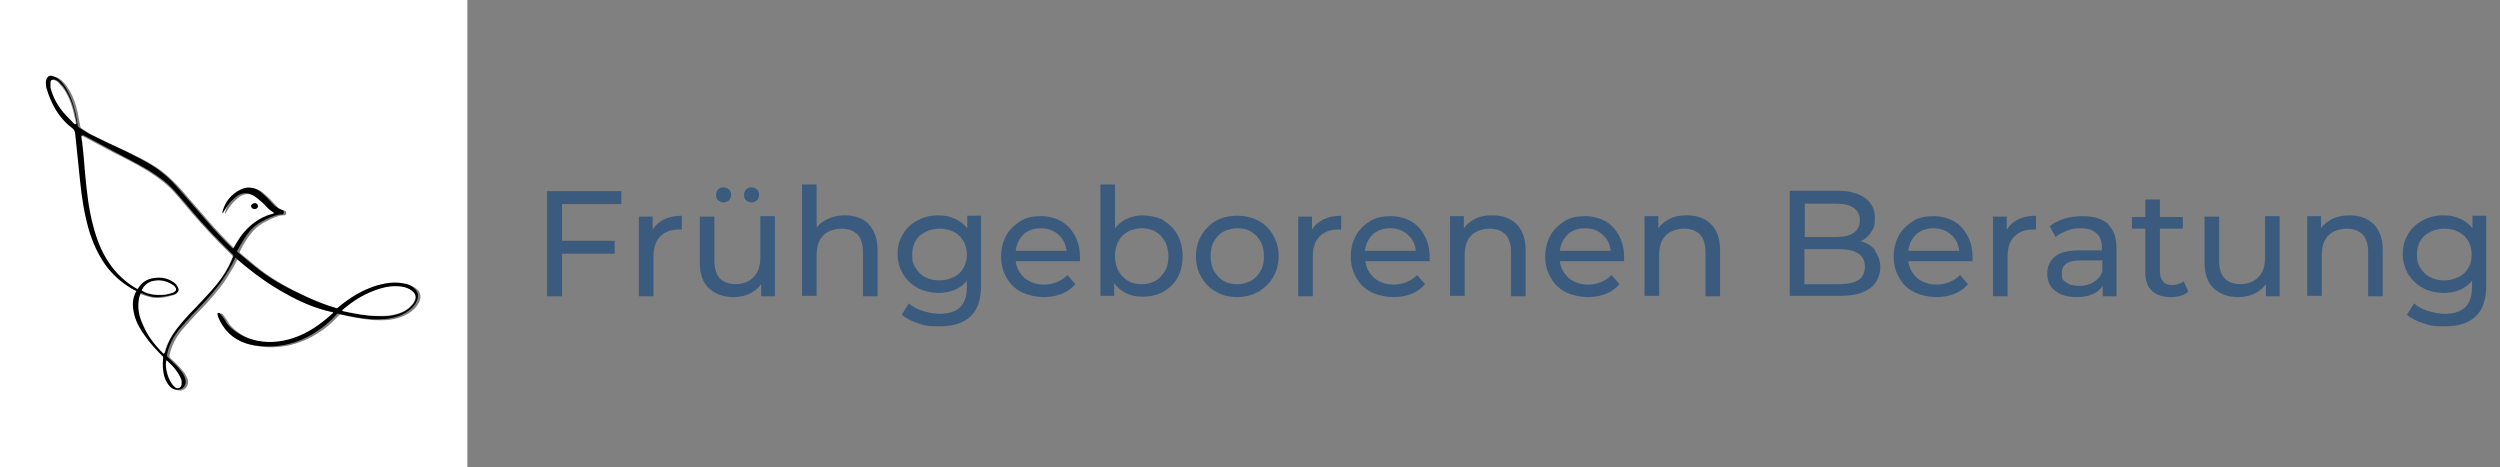 <?xml version="1.0" encoding="UTF-8"?>
<svg id="Ebene_1" data-name="Ebene 1" xmlns="http://www.w3.org/2000/svg" version="1.1" viewBox="0 0 599.1 112">
  <rect x="0" y="0" width="599.1" height="112" fill="#808080" stroke="none"/>
  <defs>
    <style>
      .cls-1 {
        fill: #000;
      }

      .cls-1, .cls-2, .cls-3 {
        stroke-width: 0px;
      }

      .cls-2 {
        fill: #3a5b7e;
      }

      .cls-3 {
        fill: #fff;
      }
    </style>
  </defs>
  <g>
    <path class="cls-2" d="M134.7,48.9v8.8h12.6v3.1h-12.6v10.2h-3.6v-25.2h17.8v3.1h-14.2Z"/>
    <path class="cls-2" d="M159.1,52.6c1.2-.6,2.6-.9,4.3-.9v3.3c-.2,0-.5,0-.8,0-1.9,0-3.3.6-4.4,1.7-1.1,1.1-1.6,2.7-1.6,4.8v9.5h-3.5v-19.1h3.3v3.2c.6-1.1,1.5-1.9,2.7-2.5Z"/>
    <path class="cls-2" d="M185.7,51.9v19.1h-3.3v-2.9c-.7,1-1.6,1.7-2.8,2.3-1.1.5-2.4.8-3.7.8-2.5,0-4.5-.7-6-2.1-1.5-1.4-2.2-3.5-2.2-6.2v-11h3.5v10.6c0,1.8.4,3.2,1.3,4.2.9.9,2.2,1.4,3.8,1.4s3.3-.6,4.3-1.7c1.1-1.1,1.6-2.7,1.6-4.7v-9.9h3.5ZM172.1,48c-.4-.3-.5-.8-.5-1.3s.2-1,.5-1.3c.4-.4.8-.5,1.3-.5s.9.2,1.3.5c.4.4.5.8.5,1.3s-.2,1-.5,1.3c-.4.3-.8.5-1.3.5s-.9-.2-1.3-.5ZM178.8,48c-.4-.3-.5-.8-.5-1.3s.2-1,.5-1.3c.4-.4.8-.5,1.3-.5s.9.2,1.3.5.5.8.5,1.3-.2,1-.5,1.3c-.4.3-.8.5-1.3.5s-.9-.2-1.3-.5Z"/>
    <path class="cls-2" d="M208.2,53.8c1.4,1.4,2.1,3.5,2.1,6.2v11h-3.5v-10.6c0-1.8-.4-3.2-1.3-4.2-.9-.9-2.2-1.4-3.8-1.4s-3.3.5-4.4,1.6c-1.1,1.1-1.6,2.7-1.6,4.7v9.8h-3.5v-26.7h3.5v10.3c.7-.9,1.7-1.6,2.8-2.1,1.2-.5,2.5-.8,3.9-.8,2.4,0,4.4.7,5.8,2.1Z"/>
    <path class="cls-2" d="M235.1,51.9v16.5c0,3.3-.8,5.8-2.5,7.4-1.7,1.6-4.1,2.4-7.4,2.4s-3.5-.2-5.1-.7c-1.6-.5-3-1.2-4-2.1l1.7-2.7c.9.8,2,1.4,3.3,1.8,1.3.4,2.7.7,4,.7,2.2,0,3.9-.5,5-1.6,1.1-1.1,1.6-2.7,1.6-4.8v-1.5c-.8,1-1.8,1.7-3,2.2-1.2.5-2.5.7-3.9.7s-3.5-.4-4.9-1.2c-1.5-.8-2.6-1.9-3.5-3.3-.8-1.4-1.3-3-1.3-4.8s.4-3.4,1.3-4.8c.8-1.4,2-2.5,3.5-3.3s3.1-1.2,4.9-1.2,2.8.3,4,.8c1.2.5,2.2,1.3,3,2.3v-3h3.3ZM228.6,66.4c1-.5,1.8-1.3,2.3-2.2s.8-2,.8-3.2c0-1.8-.6-3.3-1.8-4.5-1.2-1.1-2.8-1.7-4.7-1.7s-3.5.6-4.8,1.7c-1.2,1.1-1.8,2.6-1.8,4.5s.3,2.3.8,3.2c.6.9,1.3,1.7,2.3,2.2,1,.5,2.1.8,3.4.8s2.4-.3,3.4-.8Z"/>
    <path class="cls-2" d="M258.9,62.6h-15.5c.2,1.7,1,3,2.2,4.1,1.3,1,2.8,1.5,4.7,1.5s4.1-.8,5.5-2.3l1.9,2.2c-.9,1-1.9,1.8-3.2,2.3-1.3.5-2.7.8-4.3.8s-3.8-.4-5.4-1.2c-1.6-.8-2.8-2-3.6-3.5-.9-1.5-1.3-3.2-1.3-5s.4-3.5,1.2-5c.8-1.5,2-2.6,3.4-3.5s3.1-1.2,4.9-1.2,3.4.4,4.9,1.2c1.4.8,2.5,2,3.3,3.5.8,1.5,1.2,3.2,1.2,5.1s0,.6,0,1ZM245.4,56.1c-1.1,1-1.8,2.3-2,4h12.2c-.2-1.6-.8-2.9-2-3.9-1.1-1-2.5-1.5-4.2-1.5s-3,.5-4.2,1.5Z"/>
    <path class="cls-2" d="M278.8,52.9c1.5.8,2.6,2,3.4,3.4.8,1.5,1.2,3.2,1.2,5.1s-.4,3.6-1.2,5.1c-.8,1.5-2,2.6-3.4,3.4s-3.1,1.2-5,1.2-2.7-.3-3.9-.8c-1.2-.6-2.1-1.4-2.9-2.4v3h-3.3v-26.7h3.5v10.5c.8-1,1.7-1.8,2.9-2.3,1.2-.5,2.4-.8,3.8-.8s3.5.4,5,1.2ZM276.9,67.3c1-.6,1.7-1.4,2.3-2.4.6-1,.8-2.2.8-3.5s-.3-2.5-.8-3.5c-.6-1-1.3-1.8-2.3-2.4-1-.6-2.1-.8-3.3-.8s-2.3.3-3.3.8c-1,.6-1.8,1.3-2.3,2.4-.6,1-.8,2.2-.8,3.5s.3,2.5.8,3.5c.6,1,1.3,1.8,2.3,2.4,1,.6,2.1.8,3.3.8s2.3-.3,3.3-.8Z"/>
    <path class="cls-2" d="M291.4,69.9c-1.5-.8-2.7-2-3.5-3.5-.9-1.5-1.3-3.1-1.3-5s.4-3.5,1.3-5c.9-1.5,2-2.6,3.5-3.5,1.5-.8,3.2-1.2,5.1-1.2s3.6.4,5.1,1.2c1.5.8,2.7,2,3.5,3.5.9,1.5,1.3,3.1,1.3,5s-.4,3.5-1.3,5c-.9,1.5-2,2.6-3.5,3.5-1.5.8-3.2,1.3-5.1,1.3s-3.6-.4-5.1-1.3ZM299.8,67.3c1-.6,1.7-1.4,2.3-2.4.6-1,.8-2.2.8-3.5s-.3-2.5-.8-3.5c-.6-1-1.3-1.8-2.3-2.4-1-.6-2.1-.8-3.3-.8s-2.3.3-3.3.8c-1,.6-1.7,1.3-2.3,2.4-.6,1-.8,2.2-.8,3.5s.3,2.5.8,3.5c.6,1,1.3,1.8,2.3,2.4,1,.6,2.1.8,3.3.8s2.3-.3,3.3-.8Z"/>
    <path class="cls-2" d="M317.1,52.6c1.2-.6,2.6-.9,4.3-.9v3.3c-.2,0-.5,0-.8,0-1.9,0-3.3.6-4.4,1.7-1.1,1.1-1.6,2.7-1.6,4.8v9.5h-3.5v-19.1h3.3v3.2c.6-1.1,1.5-1.9,2.7-2.5Z"/>
    <path class="cls-2" d="M342.7,62.6h-15.5c.2,1.7,1,3,2.2,4.1,1.3,1,2.8,1.5,4.7,1.5s4.1-.8,5.5-2.3l1.9,2.2c-.9,1-1.9,1.8-3.2,2.3-1.3.5-2.7.8-4.3.8s-3.8-.4-5.4-1.2c-1.6-.8-2.8-2-3.6-3.5-.9-1.5-1.3-3.2-1.3-5s.4-3.5,1.2-5c.8-1.5,2-2.6,3.4-3.5s3.1-1.2,4.9-1.2,3.4.4,4.9,1.2c1.4.8,2.5,2,3.3,3.5.8,1.5,1.2,3.2,1.2,5.1s0,.6,0,1ZM329.1,56.1c-1.1,1-1.8,2.3-2,4h12.2c-.2-1.6-.8-2.9-2-3.9-1.1-1-2.5-1.5-4.2-1.5s-3,.5-4.2,1.5Z"/>
    <path class="cls-2" d="M363.5,53.8c1.4,1.4,2.1,3.5,2.1,6.2v11h-3.5v-10.6c0-1.8-.4-3.2-1.3-4.2-.9-.9-2.2-1.4-3.8-1.4s-3.3.5-4.4,1.6c-1.1,1.1-1.6,2.7-1.6,4.7v9.8h-3.5v-19.1h3.3v2.9c.7-1,1.6-1.7,2.8-2.3s2.5-.8,4-.8c2.4,0,4.4.7,5.8,2.1Z"/>
    <path class="cls-2" d="M389.3,62.6h-15.5c.2,1.7,1,3,2.2,4.1,1.3,1,2.8,1.5,4.7,1.5s4.1-.8,5.5-2.3l1.9,2.2c-.9,1-1.9,1.8-3.2,2.3-1.3.5-2.7.8-4.3.8s-3.8-.4-5.4-1.2c-1.6-.8-2.8-2-3.6-3.5-.9-1.5-1.3-3.2-1.3-5s.4-3.5,1.2-5c.8-1.5,2-2.6,3.4-3.5s3.1-1.2,4.9-1.2,3.4.4,4.9,1.2c1.4.8,2.5,2,3.3,3.5.8,1.5,1.2,3.2,1.2,5.1s0,.6,0,1ZM375.8,56.1c-1.1,1-1.8,2.3-2,4h12.2c-.2-1.6-.8-2.9-2-3.9-1.1-1-2.5-1.5-4.2-1.5s-3,.5-4.2,1.5Z"/>
    <path class="cls-2" d="M410.1,53.8c1.4,1.4,2.1,3.5,2.1,6.2v11h-3.5v-10.6c0-1.8-.4-3.2-1.3-4.2-.9-.9-2.2-1.4-3.8-1.4s-3.3.5-4.4,1.6c-1.1,1.1-1.6,2.7-1.6,4.7v9.8h-3.5v-19.1h3.3v2.9c.7-1,1.6-1.7,2.8-2.3s2.5-.8,4-.8c2.4,0,4.4.7,5.8,2.1Z"/>
    <path class="cls-2" d="M449.3,60.1c.8,1.1,1.3,2.4,1.3,4s-.8,3.9-2.5,5c-1.6,1.2-4,1.8-7.2,1.8h-12v-25.2h11.3c2.9,0,5.1.6,6.7,1.7,1.6,1.2,2.4,2.7,2.4,4.8s-.3,2.5-.9,3.4c-.6,1-1.4,1.7-2.5,2.2,1.5.4,2.6,1.1,3.5,2.2ZM432.5,48.7v8.1h7.4c1.8,0,3.3-.3,4.3-1,1-.7,1.5-1.7,1.5-3s-.5-2.3-1.5-3c-1-.7-2.4-1-4.3-1h-7.4ZM445.4,67.1c1-.7,1.5-1.7,1.5-3.2,0-2.8-2.1-4.2-6.2-4.2h-8.3v8.4h8.3c2,0,3.6-.3,4.6-1Z"/>
    <path class="cls-2" d="M472.8,62.6h-15.5c.2,1.7,1,3,2.2,4.1,1.3,1,2.8,1.5,4.7,1.5s4.1-.8,5.5-2.3l1.9,2.2c-.9,1-1.9,1.8-3.2,2.3-1.3.5-2.7.8-4.3.8s-3.8-.4-5.4-1.2c-1.6-.8-2.8-2-3.6-3.5-.9-1.5-1.3-3.2-1.3-5s.4-3.5,1.2-5c.8-1.5,2-2.6,3.4-3.5s3.1-1.2,4.9-1.2,3.4.4,4.9,1.2c1.4.8,2.5,2,3.3,3.5.8,1.5,1.2,3.2,1.2,5.1s0,.6,0,1ZM459.3,56.1c-1.1,1-1.8,2.3-2,4h12.2c-.2-1.6-.8-2.9-2-3.9-1.1-1-2.5-1.5-4.2-1.5s-3,.5-4.2,1.5Z"/>
    <path class="cls-2" d="M483.6,52.6c1.2-.6,2.6-.9,4.3-.9v3.3c-.2,0-.5,0-.8,0-1.9,0-3.3.6-4.4,1.7-1.1,1.1-1.6,2.7-1.6,4.8v9.5h-3.5v-19.1h3.3v3.2c.6-1.1,1.5-1.9,2.7-2.5Z"/>
    <path class="cls-2" d="M505.1,53.7c1.4,1.3,2.1,3.2,2.1,5.8v11.5h-3.3v-2.5c-.6.9-1.4,1.6-2.5,2-1.1.5-2.3.7-3.8.7-2.1,0-3.8-.5-5.1-1.5-1.3-1-1.9-2.4-1.9-4.1s.6-3,1.8-4.1c1.2-1,3.2-1.5,5.8-1.5h5.5v-.7c0-1.5-.4-2.6-1.3-3.4-.9-.8-2.1-1.2-3.8-1.2s-2.2.2-3.3.6-2,.9-2.7,1.5l-1.4-2.6c1-.8,2.2-1.4,3.5-1.8,1.4-.4,2.8-.6,4.4-.6,2.6,0,4.7.6,6.1,1.9ZM501.7,67.6c1-.6,1.7-1.4,2.1-2.5v-2.7h-5.3c-2.9,0-4.4,1-4.4,3s.4,1.7,1.1,2.3c.7.6,1.8.8,3.1.8s2.5-.3,3.4-.9Z"/>
    <path class="cls-2" d="M524.4,69.9c-.5.4-1.1.8-1.9,1-.7.2-1.5.3-2.3.3-1.9,0-3.4-.5-4.5-1.5-1.1-1-1.6-2.5-1.6-4.4v-10.5h-3.2v-2.8h3.2v-4.2h3.5v4.2h5.5v2.8h-5.5v10.3c0,1,.3,1.8.8,2.4.5.6,1.3.8,2.2.8s2-.3,2.7-.9l1.1,2.5Z"/>
    <path class="cls-2" d="M546.3,51.9v19.1h-3.3v-2.9c-.7,1-1.6,1.7-2.8,2.3-1.1.5-2.4.8-3.7.8-2.5,0-4.5-.7-6-2.1-1.5-1.4-2.2-3.5-2.2-6.2v-11h3.5v10.6c0,1.8.4,3.2,1.3,4.2.9.9,2.2,1.4,3.8,1.4s3.3-.6,4.3-1.7c1.1-1.1,1.6-2.7,1.6-4.7v-9.9h3.5Z"/>
    <path class="cls-2" d="M568.9,53.8c1.4,1.4,2.1,3.5,2.1,6.2v11h-3.5v-10.6c0-1.8-.4-3.2-1.3-4.2-.9-.9-2.2-1.4-3.8-1.4s-3.3.5-4.4,1.6c-1.1,1.1-1.6,2.7-1.6,4.7v9.8h-3.5v-19.1h3.3v2.9c.7-1,1.6-1.7,2.8-2.3,1.2-.5,2.5-.8,4-.8,2.4,0,4.4.7,5.8,2.1Z"/>
    <path class="cls-2" d="M595.8,51.9v16.5c0,3.3-.8,5.8-2.5,7.4-1.7,1.6-4.1,2.4-7.4,2.4s-3.5-.2-5.1-.7c-1.6-.5-3-1.2-4-2.1l1.7-2.7c.9.8,2,1.4,3.3,1.8,1.3.4,2.7.7,4,.7,2.2,0,3.9-.5,5-1.6,1.1-1.1,1.6-2.7,1.6-4.8v-1.5c-.8,1-1.8,1.7-3,2.2-1.2.5-2.5.7-3.9.7s-3.5-.4-4.9-1.2c-1.5-.8-2.6-1.9-3.5-3.3-.8-1.4-1.3-3-1.3-4.8s.4-3.4,1.3-4.8c.8-1.4,2-2.5,3.5-3.3,1.5-.8,3.1-1.2,4.9-1.2s2.8.3,4,.8c1.2.5,2.2,1.3,3,2.3v-3h3.3ZM589.2,66.4c1-.5,1.8-1.3,2.3-2.2.6-.9.8-2,.8-3.2,0-1.8-.6-3.3-1.8-4.5-1.2-1.1-2.8-1.7-4.7-1.7s-3.5.6-4.8,1.7c-1.2,1.1-1.8,2.6-1.8,4.5s.3,2.3.8,3.2c.6.9,1.3,1.7,2.3,2.2,1,.5,2.1.8,3.4.8s2.4-.3,3.4-.8Z"/>
  </g>
  <g id="D9N61Q">
    <g>
      <path class="cls-3" d="M0,112h112c0-37.3,0-74.7,0-112C74.7,0,37.3,0,0,0v112ZM32.7,69.7s0,0,0,0c-.2-.1-.3-.2-.5-.3-2.5-1.5-4.7-3.4-6.4-5.8-1.8-2.5-3-5.3-3.9-8.3-1.1-3.8-1.7-7.7-2.1-11.6-.4-3.9-.8-7.7-1.2-11.6,0-.5-.3-.9-.7-1.2-3.2-2.5-5.1-5.8-6.2-9.7-.2-.6-.2-1.3,0-1.9.2-.7.7-1,1.4-.9.4.1.8.3,1.2.5.7.5,1.3,1.2,1.8,1.9,1.3,1.9,2,3.9,2.5,6.1.2,1,.4,2.1.6,3.2,0,.3.1.5.4.7.9.6,1.8,1.2,2.8,1.7,2.8,1.4,5.6,2.7,8.4,4,2.2,1.1,4.4,2.1,6.5,3.5,2.3,1.5,4.3,3.4,6.1,5.4,2.2,2.5,4.3,5,6.5,7.5,2,2.3,4.1,4.5,6.3,6.7.2.2.3.2.4,0,.2-.4.4-.7.6-1.1,1.2-1.9,2.5-3.6,4.4-5,1.3-.9,2.7-1.5,4.1-2,.2,0,.3-.1.6-.2,0,0-.1-.1-.2-.2-.4-.3-.9-.6-1.3-1-.6-.5-1.1-1.1-1.6-1.6-.7-.6-1.4-1.2-2.2-1.6-1.2-.6-2.4-.5-3.5.2-.5.4-1,.8-1.5,1.3-.8.8-1.4,1.8-1.9,2.7,0,0-.1.1-.2.2,0,0,0-.2,0-.3.6-2.5,2.1-4.3,4.4-5.4,1.6-.8,3.1-.6,4.5.4.6.5,1.2,1,1.8,1.6.6.6,1.1,1.2,1.7,1.8.5.5,1.1,1,1.9,1.1.3,0,.4.2.4.5,0,.3-.1.5-.4.6-.2,0-.5,0-.7,0-1.5.3-2.8,1-4.2,1.7-.9.5-1.7,1.1-2.4,1.8-1.4,1.5-2.5,3.3-3.4,5.1-.1.2,0,.3.1.5,1.7,1.4,3.3,2.8,5,4.1,3.4,2.6,7.2,4.6,11.1,6.4,2.4,1.1,4.8,2,7.3,2.8.2,0,.4,0,.6-.1.4-.3.8-.6,1.1-.9,2.6-2,5.4-3.6,8.6-4.5,1.9-.5,3.9-.8,5.9-.4.9.2,1.8.5,2.6,1.1,1,.8,1.2,1.9.7,3.1-.3.6-.7,1.2-1.2,1.7-.9.9-2.1,1.6-3.3,2-2.1.8-4.3.8-6.5.7-2.6-.2-5.2-.7-7.7-1.3-.2,0-.3,0-.5.1-1.5,1.6-3.1,3.1-4.9,4.2-4.8,3.1-10,4.2-15.6,3.1-3.4-.7-5.9-2.6-7.5-5.7-.2-.4-.4-.9-.5-1.3,0-.2-.1-.5.1-.6.2-.1.5,0,.6.3.4.5.7.9,1,1.4.4.8,1,1.4,1.6,2,1.4,1.2,2.9,2,4.7,2.6,3.4,1,6.7.9,10.1-.3,3.7-1.2,6.7-3.4,9.5-6,0,0,0,0,0-.2-.6-.1-1.2-.3-1.7-.4-3.3-.8-6.4-2.2-9.4-3.9-4.3-2.4-8.2-5.3-11.9-8.4-.1-.1-.3-.2-.4-.4,0,.1-.1.2-.1.3-.8,1.6-1.8,3.2-2.8,4.8-1.8,2.7-4,5.1-6.2,7.4-1.5,1.5-2.9,3.1-4.3,4.7-1.5,1.8-2.5,3.8-3,6.1,0,.3,0,.4.2.6,1.1,1,2.2,2,3.1,3.2.5.6.9,1.3,1.1,2,.3,1.2-.4,2.4-1.7,2.6-.8,0-1.4-.3-1.9-.7-.6-.6-1-1.3-1.3-2.1-.6-1.6-.6-3.2-.4-4.8,0-.2,0-.4-.2-.5-1.5-1.4-2.8-2.9-4-4.6-1.1-1.6-2.1-3.3-2.7-5.2-.6-2-.6-4,.5-5.8,0,0,0,0,0,0ZM61.1,48.7c.4,0,.7.3.7.7,0,.4-.4.7-.8.7-.4,0-.8-.4-.8-.7,0-.4.4-.7.9-.7Z"/>
      <path class="cls-1" d="M32.7,69.7s0,0,0,0c-1.1,1.9-1,3.8-.5,5.8.5,1.9,1.5,3.6,2.7,5.2,1.2,1.7,2.6,3.2,4,4.6.2.1.2.3.2.5-.2,1.6-.1,3.3.4,4.8.3.8.7,1.5,1.3,2.1.5.5,1.2.8,1.9.7,1.3-.1,2.1-1.3,1.7-2.6-.2-.8-.6-1.4-1.1-2-.9-1.2-2-2.2-3.1-3.2-.2-.2-.2-.3-.2-.6.5-2.3,1.5-4.3,3-6.1,1.4-1.6,2.8-3.2,4.3-4.7,2.2-2.3,4.4-4.7,6.2-7.4,1-1.5,2-3.1,2.8-4.8,0,0,0-.2.1-.3.2.1.3.3.4.4,3.7,3.2,7.6,6.1,11.9,8.4,3,1.7,6.1,3,9.4,3.9.6.1,1.1.3,1.7.4,0,0,0,.1,0,.2-2.8,2.6-5.9,4.8-9.5,6-3.3,1.1-6.7,1.3-10.1.3-1.7-.5-3.3-1.4-4.7-2.6-.7-.6-1.2-1.2-1.6-2-.3-.5-.7-1-1-1.4-.1-.2-.3-.4-.6-.3-.3.1-.2.4-.1.6.1.5.3.9.5,1.3,1.6,3.1,4.1,5,7.5,5.7,5.6,1.1,10.9,0,15.6-3.1,1.8-1.2,3.5-2.6,4.9-4.2.2-.2.3-.2.5-.1,2.5.6,5.1,1.1,7.7,1.3,2.2.1,4.4,0,6.5-.7,1.2-.4,2.4-1.1,3.3-2,.5-.5.9-1,1.2-1.7.5-1.2.3-2.2-.7-3.1-.7-.6-1.6-1-2.6-1.1-2-.4-4-.1-5.9.4-3.2.9-6,2.5-8.6,4.5-.4.3-.8.6-1.1.9-.2.2-.4.2-.6.1-2.5-.7-4.9-1.7-7.3-2.8-3.9-1.8-7.7-3.8-11.1-6.4-1.7-1.3-3.3-2.8-5-4.1-.2-.1-.2-.3-.1-.5,1-1.8,2-3.6,3.4-5.1.7-.7,1.5-1.3,2.4-1.8,1.3-.7,2.7-1.4,4.2-1.7.2,0,.5,0,.7,0,.3,0,.4-.3.4-.6,0-.3,0-.4-.4-.5-.8-.2-1.3-.6-1.9-1.1-.6-.6-1.1-1.2-1.7-1.8-.6-.5-1.1-1.1-1.8-1.6-1.4-1-3-1.1-4.5-.4-2.3,1.1-3.8,3-4.4,5.4,0,0,0,.2,0,.3,0,0,.2-.1.2-.2.6-1,1.2-1.9,1.9-2.7.5-.5,1-.9,1.5-1.3,1.1-.7,2.3-.8,3.5-.2.8.4,1.5,1,2.2,1.6.6.5,1.1,1.1,1.6,1.6.4.4.8.7,1.3,1,0,0,0,0,.2.2-.2,0-.4.2-.6.2-1.5.4-2.9,1.1-4.1,2-1.8,1.3-3.2,3-4.4,5-.2.4-.4.7-.6,1.1-.1.2-.2.2-.4,0-2.2-2.1-4.3-4.4-6.3-6.7-2.2-2.5-4.3-5-6.5-7.5-1.8-2.1-3.8-3.9-6.1-5.4-2.1-1.3-4.3-2.4-6.5-3.5-2.8-1.3-5.6-2.6-8.4-4-1-.5-1.8-1.1-2.8-1.7-.3-.2-.4-.4-.4-.7-.2-1.1-.3-2.1-.6-3.2-.5-2.2-1.3-4.2-2.5-6.1-.5-.7-1.1-1.4-1.8-1.9-.4-.2-.8-.4-1.2-.5-.7-.2-1.2.2-1.4.9-.2.6-.1,1.3,0,1.9,1.1,3.8,2.9,7.2,6.2,9.7.4.3.6.7.7,1.2.4,3.9.8,7.7,1.2,11.6.4,3.9,1,7.8,2.1,11.6.9,3,2.1,5.7,3.9,8.3,1.7,2.4,3.9,4.3,6.4,5.8.2,0,.3.2.5.3,0,0,0,0,0,0ZM33.8,70.2c.3,0,.5.2.7.3,1,.4,1.9.7,3,.7,1.5,0,3-.3,4.4-.7.2,0,.4-.2.5-.3.6-.4.8-1,.4-1.6-.2-.4-.6-.8-.9-1.1-1.4-1-2.9-1.3-4.6-1.1-1.8.2-3.2,1.1-4.1,2.6,0,0,0,0,0,.1-.1,0-.2,0-.2-.1-2.7-1.6-5-3.8-6.8-6.4-1.8-2.7-2.9-5.7-3.7-8.8-1-4-1.5-8.1-1.9-12.3-.2-2.5-.5-5.1-.7-7.6,0-.5-.1-1-.2-1.6.1,0,.2,0,.3.1,2.5,1.3,5,2.7,7.5,4,2.8,1.5,5.6,2.9,8.3,4.5,2.2,1.4,4.3,2.9,6,4.8,1.4,1.6,2.8,3.2,4.2,4.9,3,3.6,6.3,7,9.7,10.3.2.2.3.4.2.6-.7,1.8-1.6,3.5-2.7,5-1.5,2.1-3.3,4-5.1,5.9-1.7,1.8-3.5,3.6-5.1,5.6-1.5,1.9-2.8,4-3.4,6.4,0,0,0,.1-.1.2,0,0-.1,0-.2-.1-2-2-3.8-4.3-4.9-7-.7-1.7-1.1-3.5-1-5.4,0-.7.2-1.4.6-2.1ZM82.1,74.5s0,0,0,0c.1-.1.2-.2.4-.4,2.1-1.8,4.5-3.3,7.1-4.3,1.8-.7,3.7-1.2,5.7-1.1,1.2,0,2.4.3,3.4,1,1.1.8,1.2,1.8.5,2.9,0,.1-.2.3-.3.4-.6.8-1.4,1.3-2.3,1.8-1.5.7-3.1,1-4.8,1-2.4,0-4.8-.3-7.2-.7-.8-.2-1.6-.4-2.4-.5ZM18.2,29.7h0c0,0-.2,0-.3-.2-.7-.7-1.5-1.5-2.2-2.3-1.6-1.9-2.8-3.9-3.4-6.3,0-.4-.1-.8,0-1.2,0-.5.4-.8.9-.6.3.1.6.3.9.5.5.6,1.1,1.1,1.5,1.8,1.3,2,2.1,4.3,2.5,6.6.1.5.2,1.1.3,1.6ZM34,69.6c.5-1.1,1.3-1.8,2.4-2.1,1.9-.5,3.6-.1,5.2,1,.2.2.4.4.5.6.2.3,0,.6-.2.8-.3.1-.5.3-.8.4-1.5.5-3,.5-4.6.3-.9-.2-1.7-.4-2.5-.9ZM39.9,86.4c.2.1.3.2.4.4.9.8,1.7,1.7,2.3,2.7.3.5.6,1,.8,1.6.1.3.1.7,0,1.1-.1.8-.9,1.1-1.5.6-.3-.2-.6-.5-.8-.9-.7-1-1.1-2.2-1.3-3.4,0-.7-.1-1.3,0-2.1Z"/>
      <path class="cls-1" d="M61.1,48.7c-.5,0-.9.3-.9.7,0,.4.4.7.8.7.4,0,.8-.3.8-.7,0-.4-.3-.7-.7-.7Z"/>
      <path class="cls-3" d="M33.8,70.2c-.4.7-.5,1.3-.6,2.1-.2,1.9.2,3.7,1,5.4,1.1,2.7,2.8,4.9,4.9,7,0,0,.1,0,.2.1,0,0,0-.2.1-.2.6-2.4,1.8-4.5,3.4-6.4,1.6-2,3.4-3.8,5.1-5.6,1.8-1.9,3.6-3.8,5.1-5.9,1.1-1.6,2-3.2,2.7-5,.1-.3,0-.4-.2-.6-3.4-3.3-6.6-6.7-9.7-10.3-1.4-1.6-2.7-3.3-4.2-4.9-1.7-1.9-3.8-3.4-6-4.8-2.7-1.7-5.5-3.1-8.3-4.5-2.5-1.3-5-2.7-7.5-4,0,0-.2,0-.3-.1,0,.6.1,1.1.2,1.6.3,2.5.5,5.1.7,7.6.4,4.1.8,8.2,1.9,12.3.8,3.1,1.9,6.1,3.7,8.8,1.8,2.7,4,4.8,6.8,6.4,0,0,.1,0,.2.1,0,0,0,0,0-.1.9-1.6,2.3-2.4,4.1-2.6,1.7-.2,3.2.1,4.6,1.1.4.3.7.7.9,1.1.4.6.2,1.2-.4,1.6-.2.1-.3.2-.5.3-1.4.4-2.9.8-4.4.7-1,0-2-.4-3-.7-.2,0-.4-.2-.7-.3Z"/>
      <path class="cls-3" d="M82.1,74.5c.8.2,1.6.4,2.4.5,2.4.5,4.8.8,7.2.7,1.6,0,3.3-.3,4.8-1,.9-.4,1.7-1,2.3-1.8.1-.1.2-.3.3-.4.7-1.1.6-2.1-.5-2.9-1-.7-2.2-1-3.4-1-2-.1-3.9.4-5.7,1.1-2.6,1-5,2.5-7.1,4.3-.1.1-.3.2-.4.4,0,0,0,0,0,0Z"/>
      <path class="cls-3" d="M18.2,29.7c0-.5-.2-1.1-.3-1.6-.5-2.3-1.2-4.6-2.5-6.6-.4-.6-1-1.2-1.5-1.8-.2-.2-.6-.4-.9-.5-.5-.2-.9,0-.9.6,0,.4,0,.8,0,1.2.6,2.4,1.8,4.5,3.4,6.3.7.8,1.5,1.5,2.2,2.3,0,0,.2.1.3.2h0Z"/>
      <path class="cls-3" d="M34,69.6c.8.5,1.6.8,2.5.9,1.5.3,3.1.2,4.6-.3.3,0,.6-.2.8-.4.3-.2.4-.5.2-.8-.1-.2-.3-.5-.5-.6-1.6-1.1-3.3-1.5-5.2-1-1.1.3-1.9,1.1-2.4,2.1Z"/>
      <path class="cls-3" d="M39.9,86.4c-.2.7-.2,1.4,0,2.1.2,1.2.6,2.4,1.3,3.4.2.3.5.6.8.9.6.5,1.4.1,1.5-.6,0-.3,0-.7,0-1.1-.2-.5-.5-1.1-.8-1.6-.6-1-1.4-1.9-2.3-2.7-.1-.1-.2-.2-.4-.4Z"/>
    </g>
  </g>
</svg>